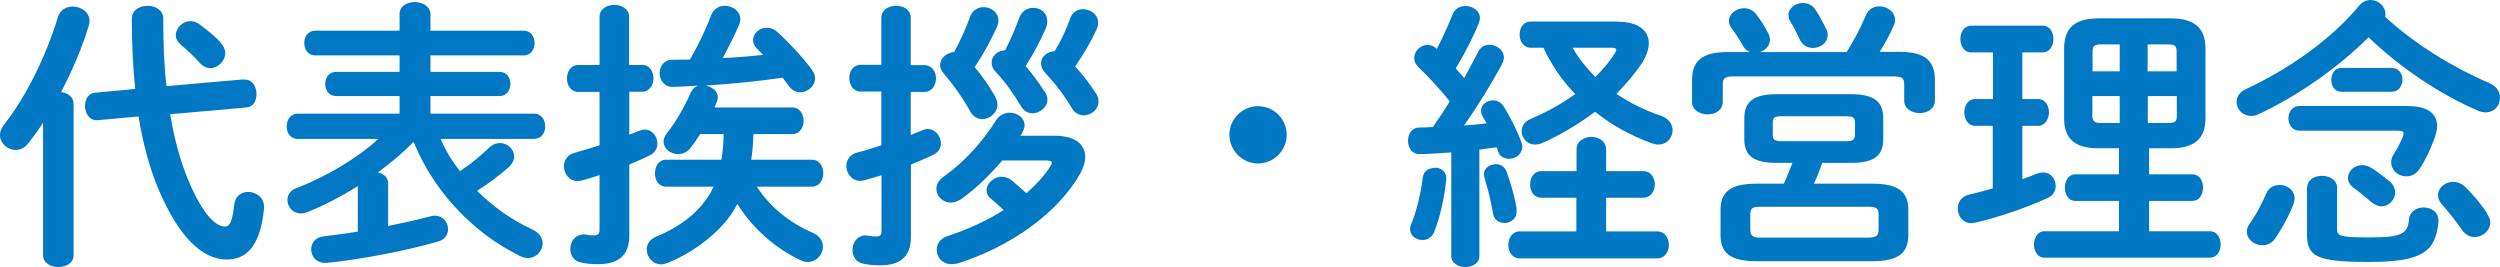 <?xml version="1.0" encoding="UTF-8"?>
<svg id="_レイヤー_2" data-name="レイヤー 2" xmlns="http://www.w3.org/2000/svg" viewBox="0 0 133.52 14.26">
  <defs>
    <style>
      .cls-1 {
        fill: #0178c3;
      }
    </style>
  </defs>
  <g id="_レイヤー_1-2" data-name="レイヤー 1">
    <g>
      <path class="cls-1" d="M2.29,6.57c-.25.39-.53.77-.79,1.1-.2.24-.44.34-.66.34-.44,0-.84-.36-.84-.79,0-.18.06-.36.21-.56C1.39,5.19,2.49,2.92,3.09.92c.12-.39.45-.57.79-.57.45,0,.9.29.9.77,0,.07-.01.16-.04.25-.33,1.12-.87,2.38-1.48,3.55.36.04.67.25.67.64v8.08c0,.41-.41.62-.81.62s-.82-.21-.82-.62v-7.08ZM13.02,4.25h.06c.41,0,.62.39.62.78,0,.35-.17.68-.54.71l-4.07.36c.21,1.29.53,2.47.96,3.51.84,2,1.53,2.49,1.98,2.49.2,0,.38-.2.48-1.17.05-.47.39-.68.75-.68.41,0,.84.29.84.79v.11c-.21,2.08-.99,2.71-2,2.71-1.32,0-2.59-1.26-3.66-3.81-.46-1.12-.81-2.4-1.04-3.83l-2.19.2h-.06c-.4,0-.61-.39-.61-.77,0-.34.18-.67.54-.7l2.14-.2c-.12-1.17-.18-2.43-.18-3.75,0-.46.42-.69.84-.69s.84.23.84.69c0,1.28.04,2.47.17,3.6l4.12-.36ZM11.76,2.25c.18.2.27.41.27.58,0,.43-.39.81-.81.81-.18,0-.38-.09-.54-.27-.32-.36-.65-.67-1.02-.98-.18-.15-.27-.33-.27-.51,0-.38.36-.75.78-.75.17,0,.33.06.5.18.41.3.78.61,1.09.93Z"/>
      <path class="cls-1" d="M23.53,7.42c.27.62.62,1.2,1.04,1.72.62-.41,1.16-.87,1.56-1.26.18-.17.38-.24.57-.24.41,0,.76.33.76.72,0,.18-.09.38-.28.56-.47.42-1.07.87-1.7,1.27.87.87,1.89,1.58,2.94,2.06.39.18.56.46.56.75,0,.39-.33.78-.78.78-.13,0-.27-.03-.42-.1-.62-.32-1.21-.66-1.77-1.08-1.73-1.29-3.11-3.03-3.92-5.03-.58.6-1.23,1.14-1.91,1.64.32.06.55.27.55.58v2.28c.83-.17,1.61-.34,2.27-.52.08-.02.17-.03.22-.03.45,0,.71.36.71.72,0,.27-.15.54-.5.65-1.72.5-4.11.96-5.97,1.15h-.1c-.48,0-.74-.36-.74-.72,0-.31.2-.64.63-.69.58-.08,1.21-.15,1.86-.26v-2.43c-.93.58-1.88,1.07-2.73,1.4-.12.04-.22.06-.31.06-.44,0-.72-.36-.72-.72,0-.25.14-.5.45-.62,1.62-.62,3.27-1.6,4.41-2.64h-4.3c-.41,0-.6-.34-.6-.67s.2-.68.6-.68h5.43v-.94h-3.39c-.39,0-.58-.33-.58-.65s.19-.64.58-.64h3.39v-.88h-4.51c-.39,0-.58-.33-.58-.66s.19-.66.58-.66h4.51v-.9c0-.42.41-.63.81-.63s.84.23.84.65v.88h4.98c.39,0,.58.33.58.66s-.2.66-.58.66h-4.98v.88h3.69c.39,0,.58.31.58.64s-.2.65-.58.65h-3.69v.94h5.52c.4,0,.61.33.61.68s-.21.67-.61.67h-4.98Z"/>
      <path class="cls-1" d="M34.28,3.46c.41,0,.62.36.62.72s-.21.72-.62.72h-.67v2.29c.18-.06.36-.13.54-.21.11-.04.2-.06.29-.06.41,0,.67.38.67.75,0,.24-.12.48-.39.62-.34.17-.72.33-1.11.5v3.78c0,1.02-.52,1.54-1.68,1.54-.3,0-.62-.03-.85-.08-.42-.06-.62-.39-.62-.73,0-.39.25-.78.73-.78.03,0,.08.01.12.01.12.03.29.04.41.04.22,0,.3-.07.3-.31v-2.91c-.33.11-.64.21-.94.29-.08.01-.15.03-.23.03-.45,0-.73-.39-.73-.79,0-.3.18-.62.57-.72.42-.12.87-.25,1.33-.4v-2.85h-1.14c-.39,0-.6-.36-.6-.72s.21-.72.6-.72h1.14V.9c0-.43.41-.64.79-.64s.79.21.79.64v2.57h.67ZM37.41,7.14c-.17.27-.35.53-.53.76-.18.23-.42.33-.66.33-.41,0-.78-.29-.78-.67,0-.13.06-.29.18-.45.48-.61.92-1.36,1.27-2.16.08-.18.21-.3.39-.38-.44.03-.88.06-1.33.07-.46.02-.72-.36-.72-.73s.23-.72.68-.72c.31,0,.63-.01.94-.01.44-.76.84-1.59,1.12-2.34.15-.38.44-.53.74-.53.42,0,.83.29.83.71,0,.09-.02.18-.06.29-.27.62-.57,1.21-.88,1.79.72-.03,1.44-.09,2.16-.17-.11-.12-.23-.22-.33-.33-.15-.15-.21-.31-.21-.46,0-.36.34-.66.73-.66.2,0,.41.08.58.24.58.52,1.38,1.38,1.83,2,.12.17.17.31.17.46,0,.42-.39.75-.79.75-.22,0-.45-.11-.63-.36-.1-.13-.2-.27-.31-.42-1.37.2-2.75.33-4.11.42.33.06.65.3.65.63,0,.08-.02.15-.05.23l-.13.31h4.16c.4,0,.6.36.6.71s-.2.71-.6.71h-2.08c-.02.45-.04.92-.12,1.37h3.24c.4,0,.61.36.61.72s-.21.72-.61.72h-2.94c.71,1.09,1.74,1.92,2.96,2.45.41.17.57.46.57.76,0,.41-.33.81-.81.81-.13,0-.27-.03-.42-.11-1.3-.62-2.5-1.65-3.34-2.99-.2.38-.42.72-.69,1.02-.76.88-1.9,1.68-3.03,2.13-.12.04-.24.08-.34.08-.47,0-.78-.41-.78-.79,0-.27.15-.54.5-.69.96-.39,1.81-.94,2.43-1.67.25-.3.48-.63.64-1h-2.53c-.41,0-.6-.36-.6-.72s.2-.72.6-.72h2.95c.08-.45.11-.92.12-1.37h-1.2Z"/>
      <path class="cls-1" d="M48.65,7.21c.2-.08.39-.17.58-.24.1-.04.21-.08.31-.08.42,0,.71.39.71.77,0,.24-.12.46-.39.6-.41.2-.81.36-1.21.53v3.85c0,1.02-.51,1.53-1.65,1.53-.3,0-.61-.03-.85-.08-.42-.06-.62-.39-.62-.74,0-.39.25-.78.72-.78.03,0,.08.02.12.02.13.03.29.04.42.04.21,0,.29-.06.29-.3v-2.97c-.31.09-.62.19-.92.27-.08.01-.15.03-.22.03-.45,0-.74-.41-.74-.79,0-.3.18-.62.57-.72.41-.1.85-.24,1.3-.39v-2.87h-1.11c-.39,0-.6-.36-.6-.72s.21-.71.6-.71h1.11V.96c0-.43.39-.65.79-.65s.78.21.78.65v2.52h.73c.41,0,.62.36.62.71s-.21.72-.62.72h-.73v2.31ZM56.33,7.25c1.08,0,1.63.46,1.63,1.14,0,.25-.09.55-.25.85-1.18,2.12-3.76,3.96-6.57,4.83-.12.03-.23.04-.32.04-.5,0-.79-.38-.79-.76,0-.32.18-.62.6-.75,1.11-.36,2.12-.84,2.97-1.38-.25-.24-.46-.44-.67-.6-.17-.13-.24-.3-.24-.46,0-.36.38-.72.81-.72.18,0,.38.06.55.21.24.2.48.41.77.67.52-.46.96-.94,1.26-1.41.06-.09.09-.15.09-.21,0-.09-.09-.13-.3-.13h-2.34c-.65.76-1.42,1.51-2.16,2.04-.2.13-.39.21-.58.21-.44,0-.78-.34-.78-.74,0-.22.12-.46.41-.66,1.11-.79,2.08-1.88,2.76-2.97.18-.3.48-.43.75-.43.41,0,.79.27.79.67,0,.12-.04.25-.12.39-.03.06-.06.1-.1.17h1.84ZM53.15,5.16c.07.15.12.28.12.42,0,.45-.41.78-.81.78-.24,0-.48-.12-.63-.39-.41-.74-.93-1.47-1.42-2.04-.13-.15-.2-.31-.2-.46,0-.36.36-.67.75-.69.33-.6.6-1.21.86-1.9.12-.34.42-.5.71-.5.39,0,.79.27.79.71,0,.12-.03.24-.09.38-.28.62-.67,1.36-1.17,2.11.41.5.78,1.04,1.1,1.59ZM55.79,4.88c.1.15.15.3.15.45,0,.4-.41.72-.8.72-.22,0-.45-.11-.6-.36-.41-.69-.88-1.35-1.35-1.84-.17-.17-.23-.34-.23-.51,0-.36.33-.65.72-.65.28-.55.54-1.14.76-1.74.13-.36.43-.53.74-.53.39,0,.75.25.75.71,0,.13-.03.27-.09.42-.28.64-.64,1.3-1.06,1.98.36.42.73.93,1,1.35ZM58.52,4.96c.11.17.15.31.15.46,0,.42-.39.74-.79.74-.23,0-.46-.11-.62-.36-.42-.71-.87-1.3-1.42-1.89-.17-.18-.24-.36-.24-.53,0-.36.35-.64.72-.64.36-.58.61-1.12.85-1.79.12-.32.39-.46.67-.46.41,0,.81.29.81.72,0,.12-.03.24-.09.38-.3.64-.66,1.26-1.14,1.96.41.44.79.93,1.09,1.41Z"/>
      <path class="cls-1" d="M68.72,7.2c0,.84-.69,1.53-1.53,1.53s-1.53-.69-1.53-1.53.69-1.53,1.53-1.53,1.53.69,1.53,1.53Z"/>
      <path class="cls-1" d="M77.5,8.14c-.57.04-1.12.08-1.65.09-.44.02-.65-.34-.65-.71s.2-.71.62-.71c.22,0,.46-.01.71-.03.31-.44.62-.9.9-1.37-.52-.64-1.12-1.29-1.69-1.84-.15-.15-.21-.32-.21-.46,0-.38.33-.71.71-.71.17,0,.34.06.5.21.3-.57.58-1.21.84-1.83.12-.32.4-.46.69-.46.38,0,.77.25.77.64,0,.09-.03.18-.06.27-.31.78-.75,1.63-1.23,2.42.15.17.3.34.45.52.27-.5.53-.97.74-1.39.13-.27.36-.39.6-.39.39,0,.78.29.78.68,0,.1-.03.21-.09.33-.54,1.02-1.32,2.29-2.04,3.3.41-.03.81-.06,1.21-.11-.08-.13-.15-.27-.22-.39-.06-.09-.08-.2-.08-.29,0-.3.3-.55.64-.55.2,0,.41.09.56.31.34.53.72,1.29.96,1.94.03.09.04.16.04.24,0,.39-.36.63-.71.63-.25,0-.5-.12-.58-.4-.03-.08-.04-.15-.08-.21-.3.04-.62.07-.92.12v5.69c0,.39-.38.58-.75.58s-.75-.2-.75-.58v-5.54ZM76.61,8.95c.32,0,.63.18.63.56v.08c-.1,1.03-.36,2.1-.64,2.79-.12.3-.38.44-.63.44-.33,0-.66-.23-.66-.58,0-.08.01-.18.06-.27.25-.58.51-1.6.62-2.5.04-.34.33-.5.63-.5ZM80.99,11.16s.01.09.01.14c0,.39-.33.61-.64.61-.29,0-.57-.17-.62-.5-.1-.64-.27-1.3-.46-1.93-.01-.06-.03-.1-.03-.17,0-.33.32-.54.65-.54.22,0,.46.12.57.41.25.72.45,1.41.53,1.98ZM84.2,10.56h-1.88c-.41,0-.6-.36-.6-.71s.19-.71.6-.71h1.88v-1.17c0-.43.41-.66.79-.66s.79.23.79.66v1.17h1.98c.41,0,.62.36.62.71s-.21.71-.62.71h-1.98v1.8h2.73c.41,0,.62.36.62.72s-.21.72-.62.72h-7.35c-.4,0-.6-.36-.6-.72s.2-.72.6-.72h3.03v-1.8ZM86.38,1.16c1.11,0,1.68.46,1.68,1.15,0,.3-.12.65-.34,1.02-.38.58-.86,1.14-1.39,1.68.7.48,1.51.88,2.37,1.17.44.15.63.46.63.78,0,.39-.3.76-.76.76-.12,0-.24-.03-.38-.08-1.09-.4-2.12-.96-3-1.67-.9.67-1.89,1.26-2.83,1.67-.13.06-.25.08-.38.08-.42,0-.71-.34-.71-.71,0-.27.15-.52.48-.66.85-.36,1.67-.81,2.38-1.33-.71-.72-1.27-1.56-1.7-2.47h-.67c-.39,0-.6-.34-.6-.71s.21-.69.6-.69h4.62ZM83.99,2.55c.33.58.75,1.09,1.21,1.56.42-.4.76-.82,1.04-1.26.04-.08.08-.13.08-.18,0-.09-.09-.12-.24-.12h-2.08Z"/>
      <path class="cls-1" d="M98.64,2.76c.38-.62.71-1.21,1.02-1.96.15-.33.43-.46.72-.46.42,0,.83.29.83.72,0,.09-.01.21-.08.33-.22.51-.48.96-.74,1.38h1.07c1.35,0,1.88.48,1.88,1.5v1.11c0,.43-.41.66-.81.66s-.83-.22-.83-.66v-.84c0-.38-.11-.46-.6-.46h-8.49c-.5,0-.6.09-.6.46v.92c0,.42-.41.65-.81.65s-.83-.23-.83-.65v-1.18c0-1.02.53-1.5,1.88-1.5h1.21c-.15-.06-.3-.18-.4-.38-.13-.24-.36-.6-.6-.93-.09-.12-.12-.24-.12-.36,0-.38.39-.67.81-.67.22,0,.48.09.64.32.25.31.47.66.63.99.08.14.11.25.11.36,0,.33-.24.57-.53.67h4.63ZM94.89,8.7c-1.25,0-1.73-.39-1.73-1.27v-1.11c0-.88.48-1.29,1.73-1.29h3.97c1.25,0,1.72.41,1.72,1.29v1.11c0,.88-.48,1.27-1.72,1.27h-1.54c-.13.38-.27.75-.45,1.11h3.13c1.41,0,1.92.45,1.92,1.41v1.32c0,.96-.51,1.41-1.92,1.41h-6.19c-1.41,0-1.92-.45-1.92-1.41v-1.32c0-.96.51-1.41,1.92-1.41h1.46c.17-.36.31-.74.46-1.11h-.84ZM99.76,12.69c.45,0,.57-.11.57-.41v-.85c0-.3-.12-.39-.57-.39h-5.73c-.43,0-.55.09-.55.39v.85c0,.38.24.41.55.41h5.73ZM98.59,7.54c.29,0,.48-.02.48-.35v-.64c0-.27-.09-.34-.48-.34h-3.43c-.39,0-.48.08-.48.34v.64c0,.27.09.35.48.35h3.43ZM97.53,1.53c.06.12.08.24.08.34,0,.42-.39.69-.78.69-.29,0-.55-.13-.71-.45-.13-.3-.3-.63-.48-.93-.09-.13-.12-.25-.12-.38,0-.38.38-.64.76-.64.25,0,.53.1.69.38.21.31.4.67.55.99Z"/>
      <path class="cls-1" d="M106.44,6.72h-.95c-.39,0-.58-.36-.58-.72s.2-.71.58-.71h.95v-2.49h-1.16c-.39,0-.58-.36-.58-.72s.2-.71.58-.71h3.81c.39,0,.58.36.58.71s-.19.72-.58.72h-1.08v2.49h.84c.39,0,.58.36.58.71s-.2.72-.58.72h-.84v2.85c.27-.1.54-.19.78-.3.12-.04.23-.06.33-.06.42,0,.67.36.67.72,0,.25-.12.51-.42.64-1.23.56-2.7,1.05-3.87,1.32-.07.01-.15.03-.21.03-.46,0-.73-.39-.73-.78,0-.33.18-.63.58-.74.41-.09.84-.21,1.29-.34v-3.34ZM112.08,7.92c-1.3,0-1.84-.53-1.84-1.61v-3.71c0-1.08.54-1.62,1.84-1.62h3.85c1.3,0,1.86.54,1.86,1.62v3.71c0,1.08-.56,1.61-1.86,1.61h-1.15v1.39h2.31c.38,0,.57.34.57.71s-.2.71-.57.71h-2.31v1.62h3.25c.38,0,.57.34.57.71s-.2.7-.57.7h-8.85c-.36,0-.55-.36-.55-.7s.2-.71.55-.71h3.99v-1.62h-2.34c-.36,0-.55-.36-.55-.71s.19-.71.55-.71h2.34v-1.39h-1.09ZM113.21,3.81v-1.44h-.97c-.38,0-.48.08-.48.39v1.05h1.46ZM113.21,6.57v-1.44h-1.46v1.05c0,.34.17.39.48.39h.97ZM114.71,3.81h1.54v-1.05c0-.31-.09-.39-.48-.39h-1.07v1.44ZM114.71,5.13v1.44h1.07c.39,0,.48-.07.48-.39v-1.05h-1.54Z"/>
      <path class="cls-1" d="M132.95,4.44c.41.17.57.48.57.78,0,.41-.29.78-.77.78-.13,0-.29-.03-.45-.11-1.9-.81-4.09-2.25-5.8-3.9-1.63,1.63-3.81,3.15-5.88,4.11-.15.08-.28.09-.4.09-.45,0-.77-.36-.77-.75,0-.25.15-.52.48-.67,2.31-1.08,4.56-2.65,6.06-4.46.18-.22.41-.31.62-.31.42,0,.79.34.79.75,0,.04,0,.1-.01.15,1.57,1.46,3.67,2.73,5.56,3.54ZM121.76,9.88c.39,0,.79.27.79.71,0,.09-.02.19-.06.31-.25.65-.63,1.33-.99,1.86-.18.24-.44.34-.68.34-.42,0-.82-.32-.82-.72,0-.15.04-.3.17-.46.33-.46.6-.98.87-1.59.13-.32.42-.45.72-.45ZM128.63,5.67c1.02,0,1.53.39,1.53,1.06,0,.21-.06.46-.17.74-.22.57-.39.96-.75,1.53-.2.3-.46.42-.72.42-.42,0-.81-.32-.81-.74,0-.15.03-.3.14-.45.24-.39.33-.58.48-.92.03-.07.04-.13.04-.18,0-.11-.09-.15-.3-.15h-5.25c-.4,0-.6-.33-.6-.66s.2-.66.6-.66h5.8ZM123.22,10.03c0-.43.4-.64.79-.64s.81.21.81.64v2.22c0,.34.13.43,1.7.43,1.8,0,2.07-.2,2.14-.97.04-.42.41-.63.78-.63.4,0,.79.24.79.69v.08c-.15,1.6-.86,2.14-3.72,2.14s-3.3-.31-3.3-1.51v-2.45ZM125.06,4.9c-.38,0-.55-.31-.55-.64s.18-.63.55-.63h2.68c.38,0,.57.31.57.63s-.2.64-.57.64h-2.68ZM127.61,9.66c.22.2.31.42.31.62,0,.39-.34.74-.73.74-.18,0-.36-.08-.54-.23-.27-.22-.65-.55-.95-.76-.21-.15-.3-.34-.3-.54,0-.34.33-.67.75-.67.13,0,.3.03.45.12.31.18.72.5,1,.73ZM132.83,11.41c.1.17.17.32.17.47,0,.43-.41.78-.83.78-.24,0-.48-.1-.66-.36-.33-.47-.69-.93-1.09-1.38-.15-.17-.21-.33-.21-.5,0-.39.39-.71.81-.71.21,0,.42.08.62.25.45.43.88.96,1.2,1.44Z"/>
    </g>
  </g>
</svg>
